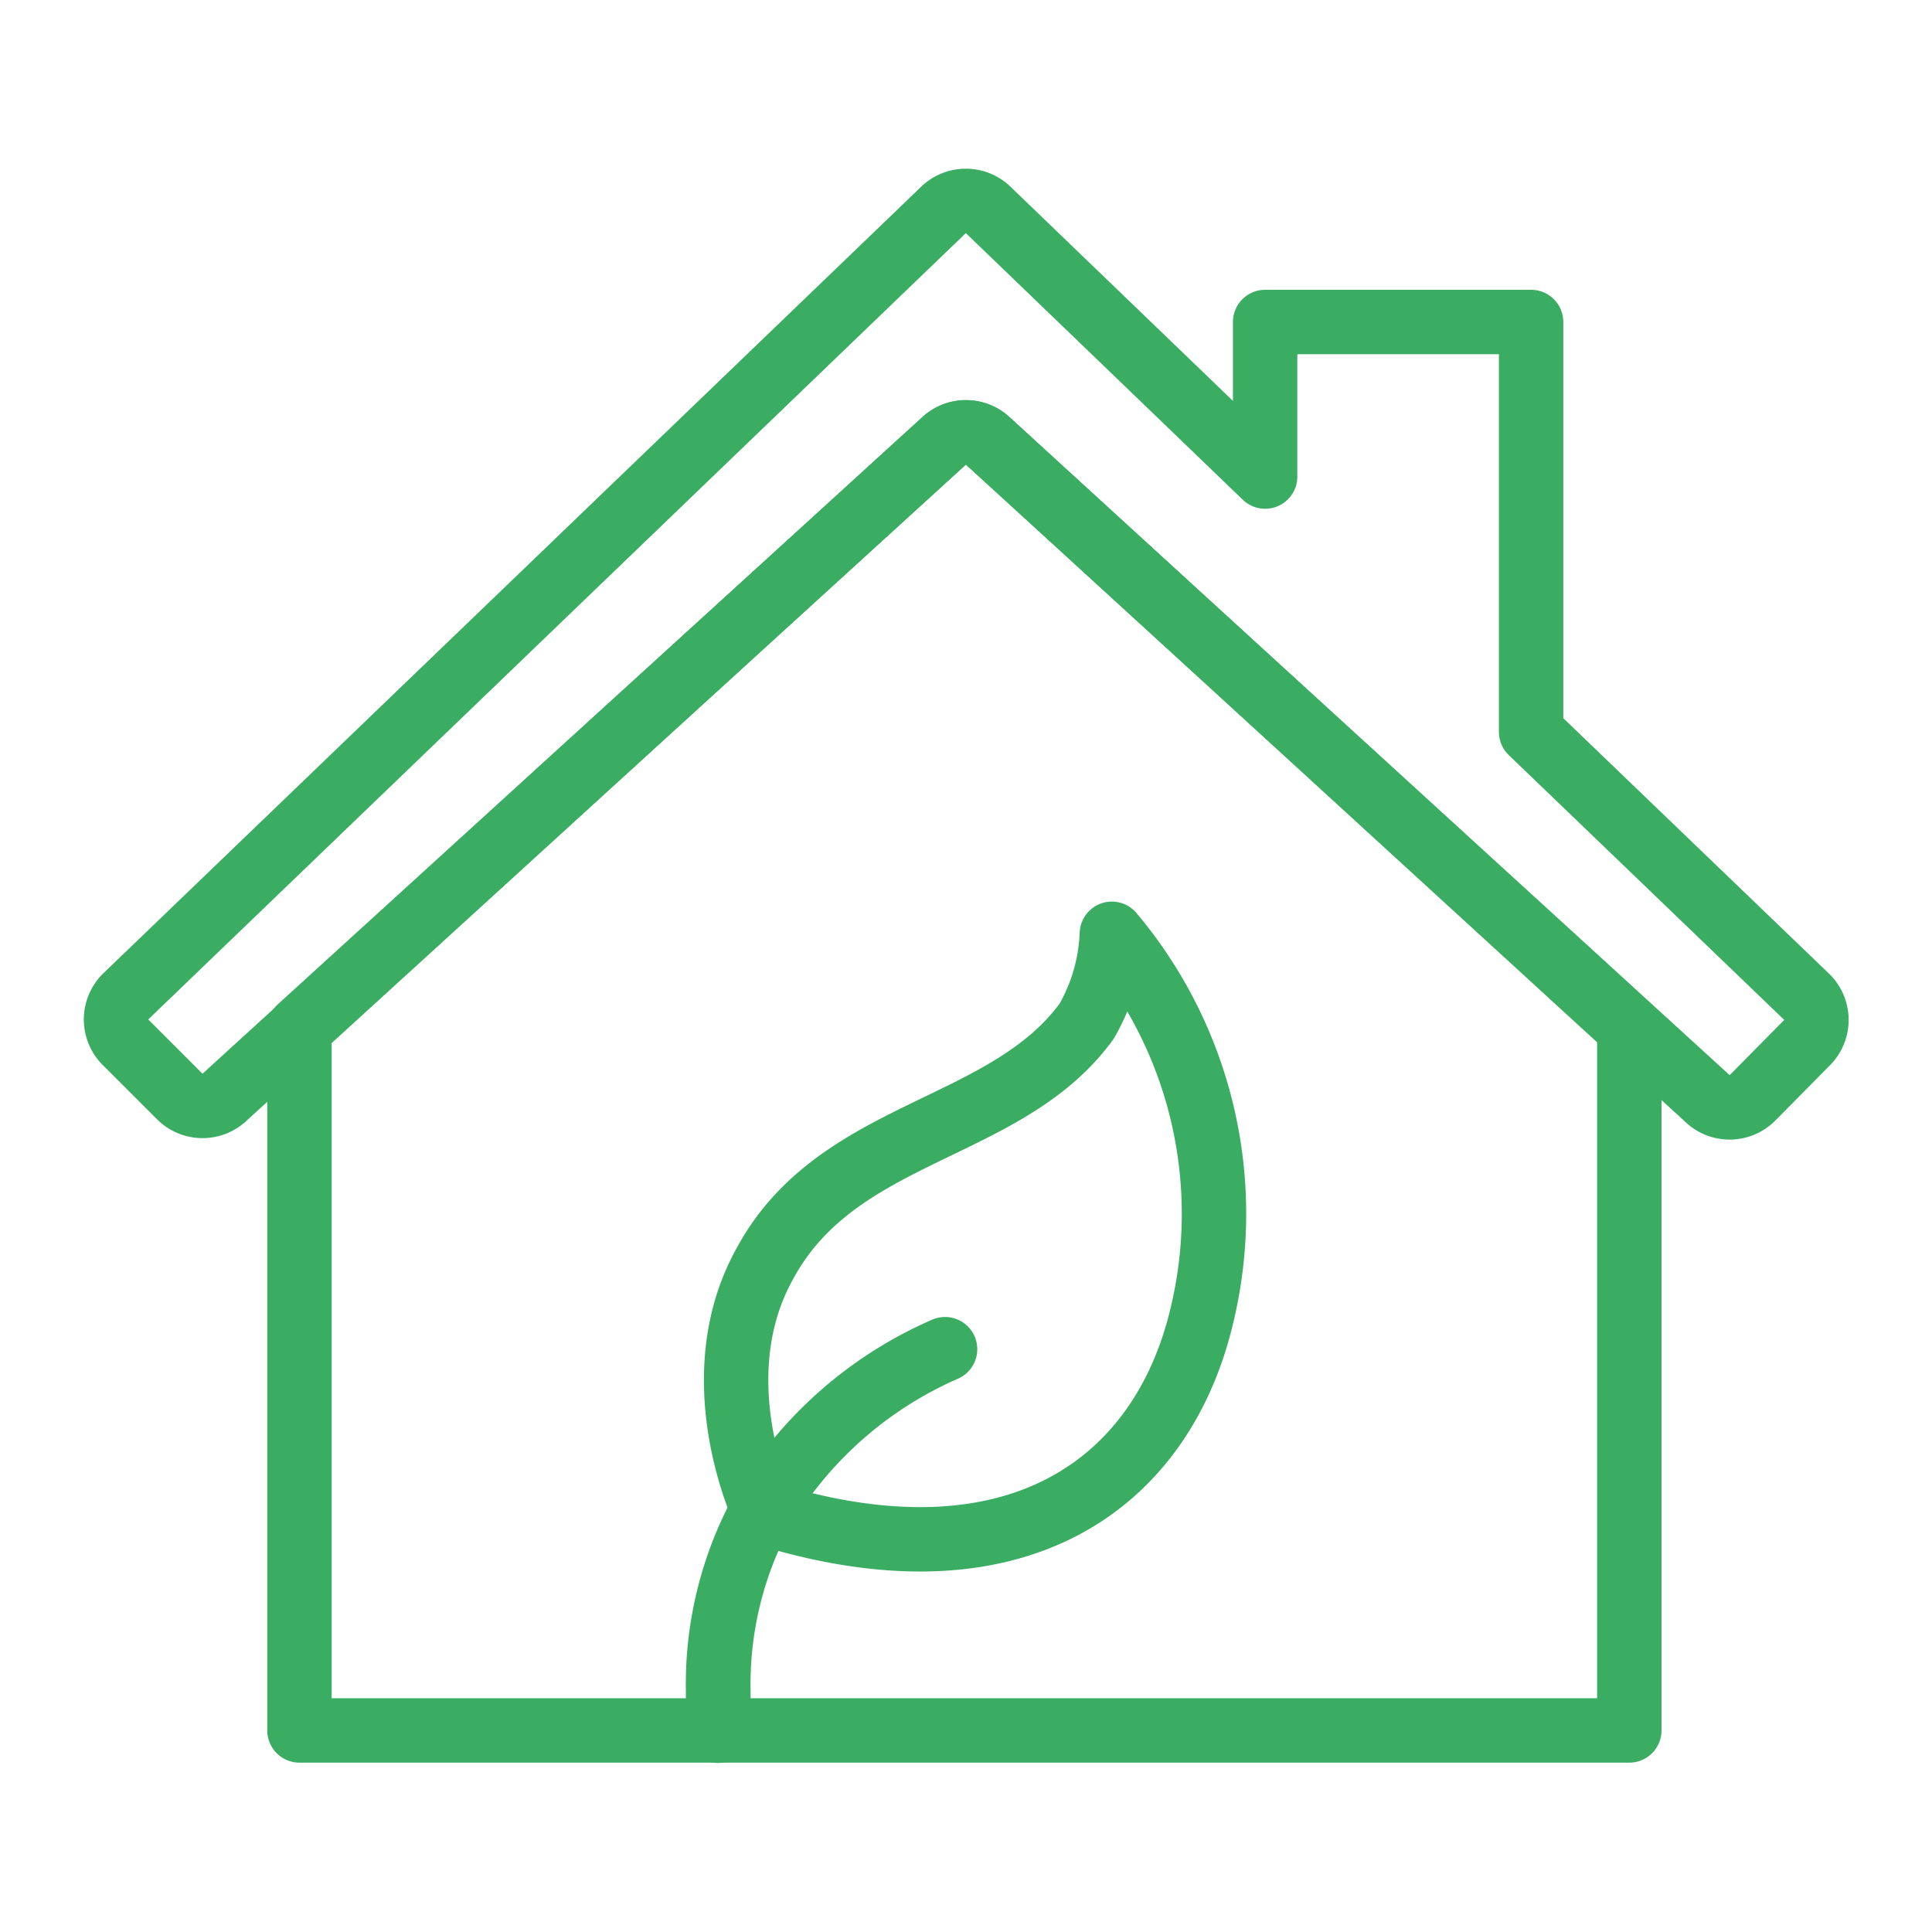 <svg id="Calque_1" data-name="Calque 1" xmlns="http://www.w3.org/2000/svg" xmlns:xlink="http://www.w3.org/1999/xlink" viewBox="0 0 60 60"><defs><style>.cls-1,.cls-3{fill:none;}.cls-2{clip-path:url(#clip-path);}.cls-3{stroke:#3bad62;stroke-linecap:round;stroke-linejoin:round;stroke-width:2px;}</style><clipPath id="clip-path"><rect class="cls-1" x="2.5" y="5.15" width="55" height="49.7"/></clipPath></defs><g id="Groupe_459" data-name="Groupe 459"><g class="cls-2"><g id="Groupe_458" data-name="Groupe 458"><path id="Tracé_167" data-name="Tracé 167" class="cls-3" d="M56.08,30.93l-8.53-8.2V10H39.29v4.8L30.71,6.54a1,1,0,0,0-1.43,0L3.92,30.93a1,1,0,0,0,0,1.46h0l1.66,1.66a1,1,0,0,0,1.42,0L29.3,13.71a1,1,0,0,1,1.39,0L53,34.09a1,1,0,0,0,1.43,0L56.1,32.4a1,1,0,0,0,0-1.45Z"/><path id="Tracé_168" data-name="Tracé 168" class="cls-3" d="M30.7,13.71a1,1,0,0,0-1.4,0l-20,18.22V53.74h41.3V31.93Z"/><path id="Tracé_169" data-name="Tracé 169" class="cls-3" d="M22.3,53.75h0V52.49a11.25,11.25,0,0,1,1.38-5.59,12.28,12.28,0,0,1,5.67-5,0,0,0,0,1,0,0s0,0,0,0a12.36,12.36,0,0,0-5.67,5,11.31,11.31,0,0,0-1.37,5.58v1.25Z"/><path id="Tracé_170" data-name="Tracé 170" class="cls-3" d="M23.75,47s-2-4.15,0-7.75c2.26-4.2,7.49-4.08,10-7.54A5.9,5.9,0,0,0,34.53,29a13.5,13.5,0,0,1,2.78,11.92C36.06,46.09,31.55,49.42,23.75,47Z"/></g></g></g></svg>